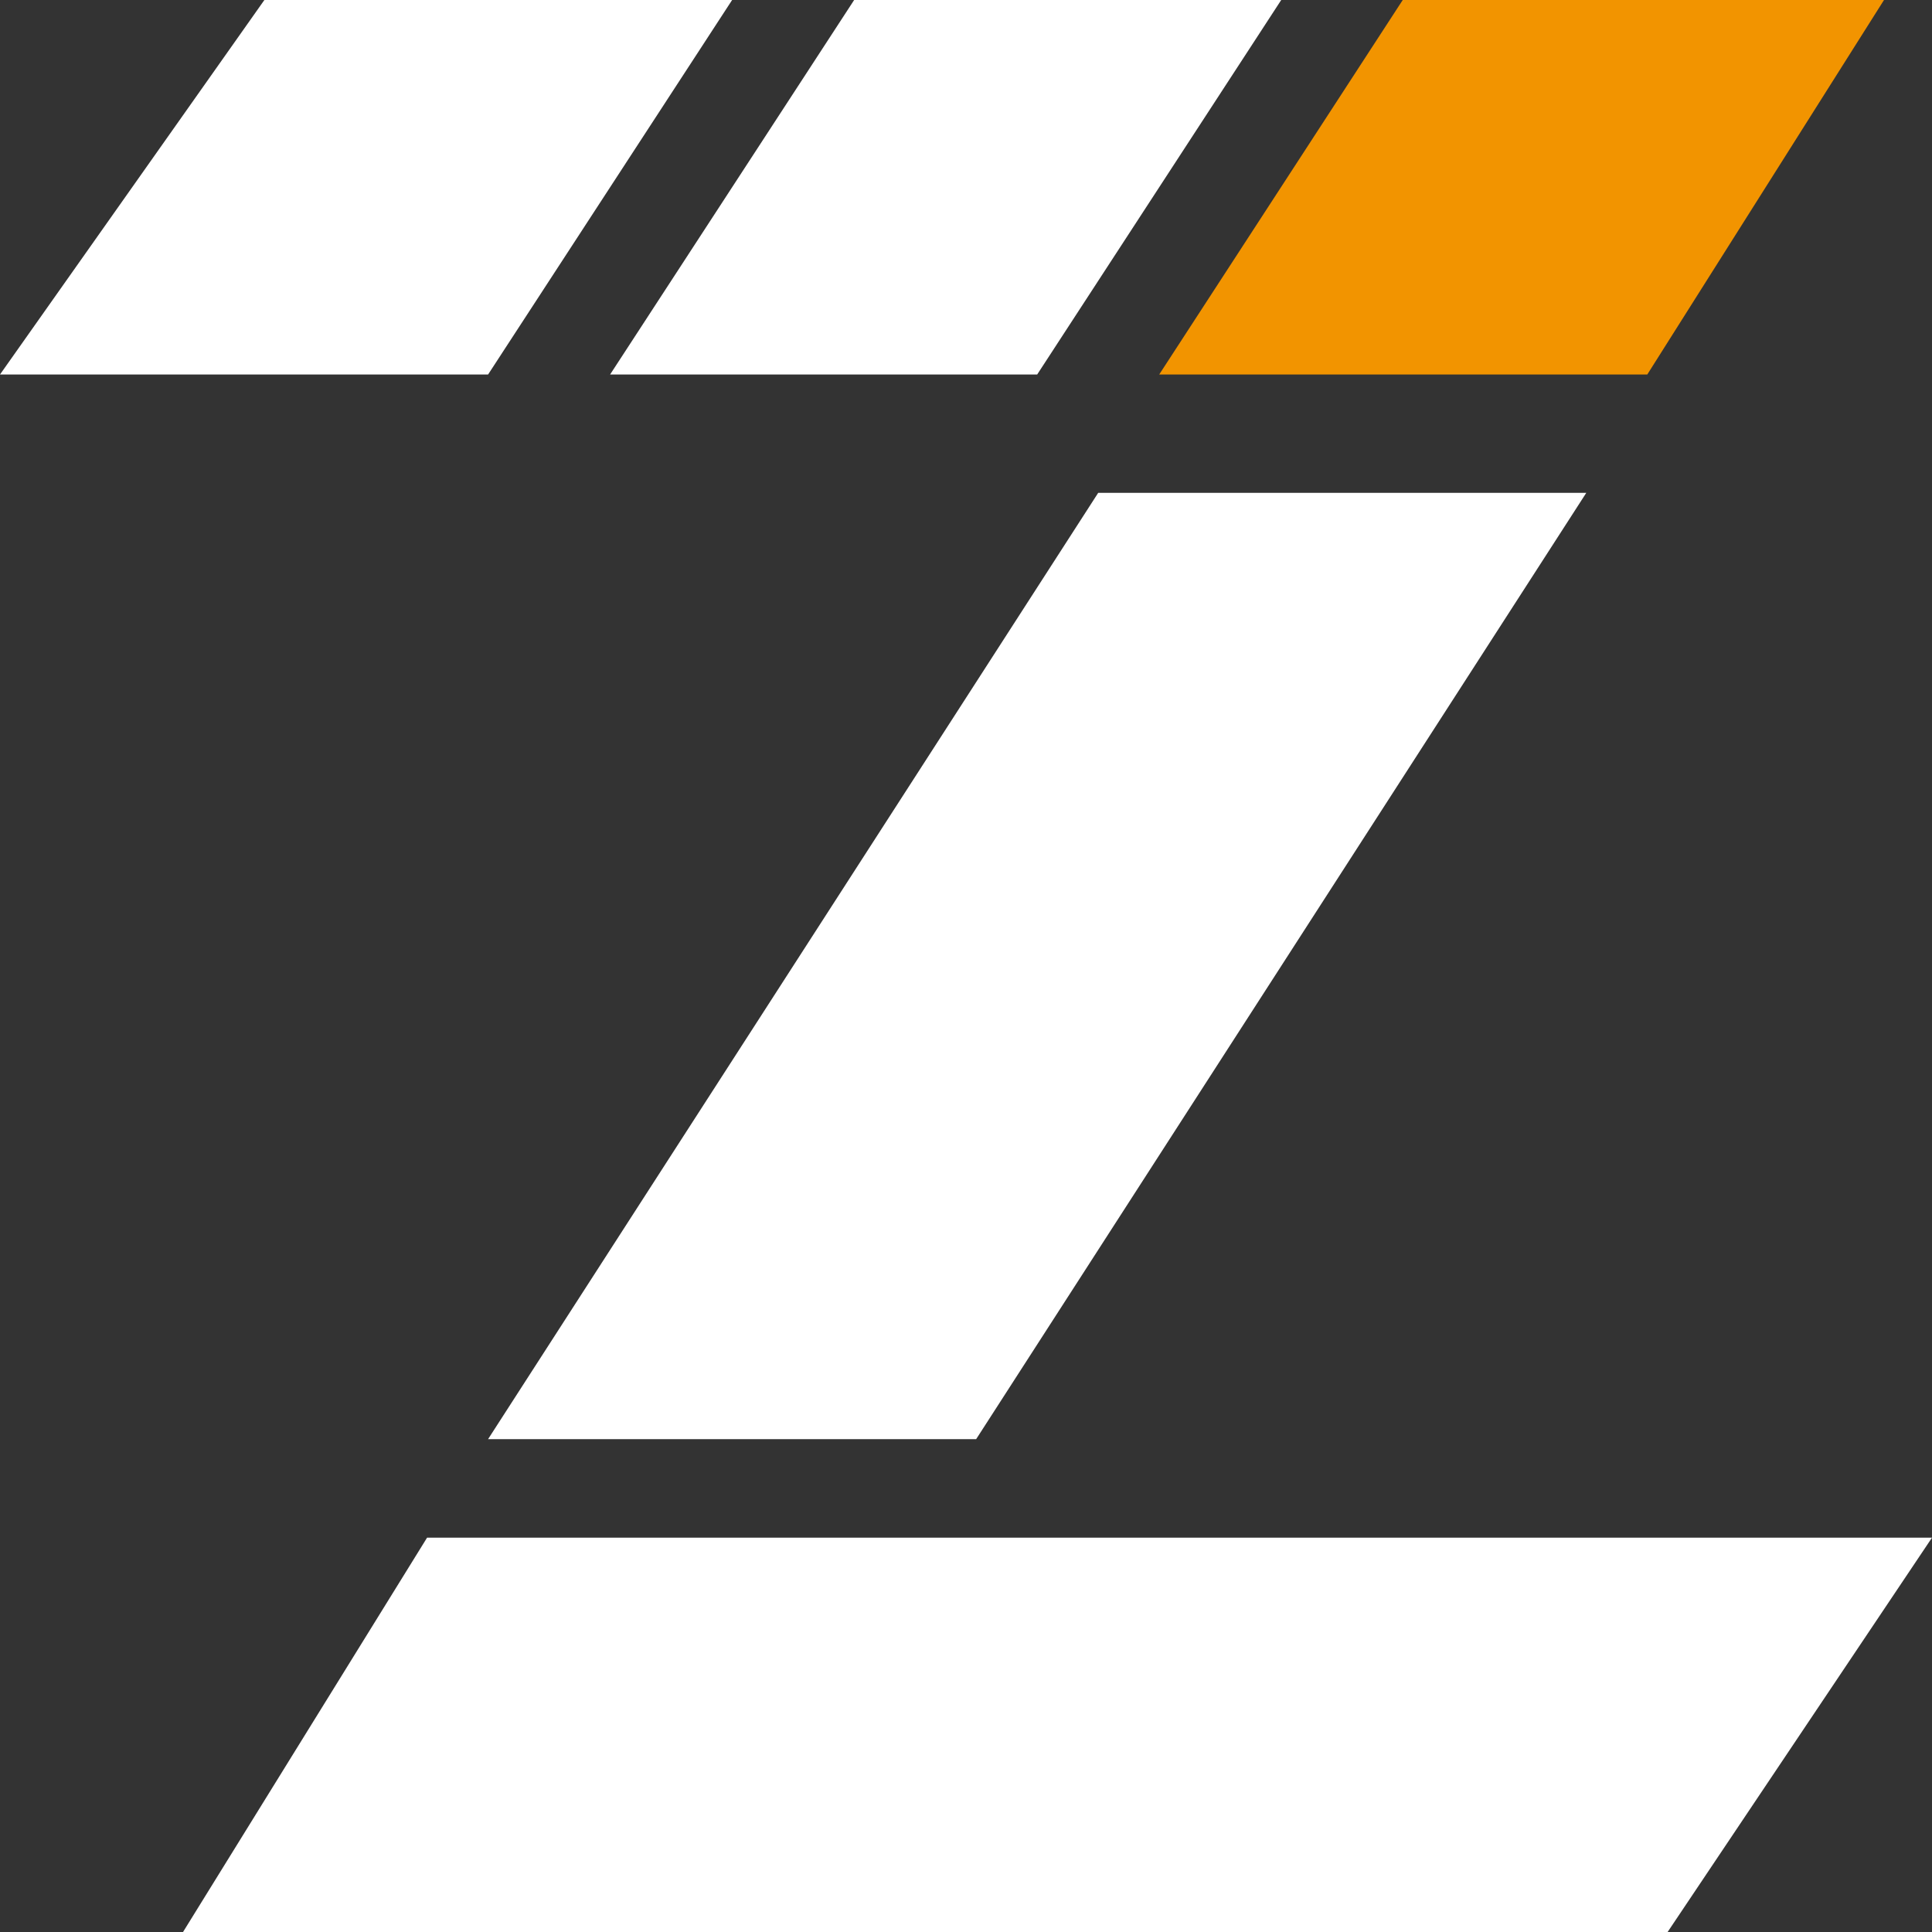 <svg xmlns="http://www.w3.org/2000/svg" width="19" height="19" viewBox="0 0 19 19">
  <rect x="0" y="0" width="19" height="19" fill="#333333" stroke="none"/>
  <defs>
    <style>
      .cls-1 {
        fill: #fff;
      }

      .cls-1, .cls-2 {
        fill-rule: evenodd;
        mix-blend-mode: screen;
      }

      .cls-2 {
        fill: #f29400;
      }
    </style>
  </defs>
  <path class="cls-1" d="M8.4,0h4.2L10.2,3.683H6Zm2.4,4.847-6,9.306H9.6l6-9.306H10.8ZM4.2,15.122H19L16.4,19H1.8ZM2.6,0L0,3.683H4.8L7.2,0H2.6Z"/>
  <path id="Shape_54_copy" data-name="Shape 54 copy" class="cls-2" d="M13.795,0L11.4,3.683h4.8L18.528,0H13.795Z"/>
</svg>
